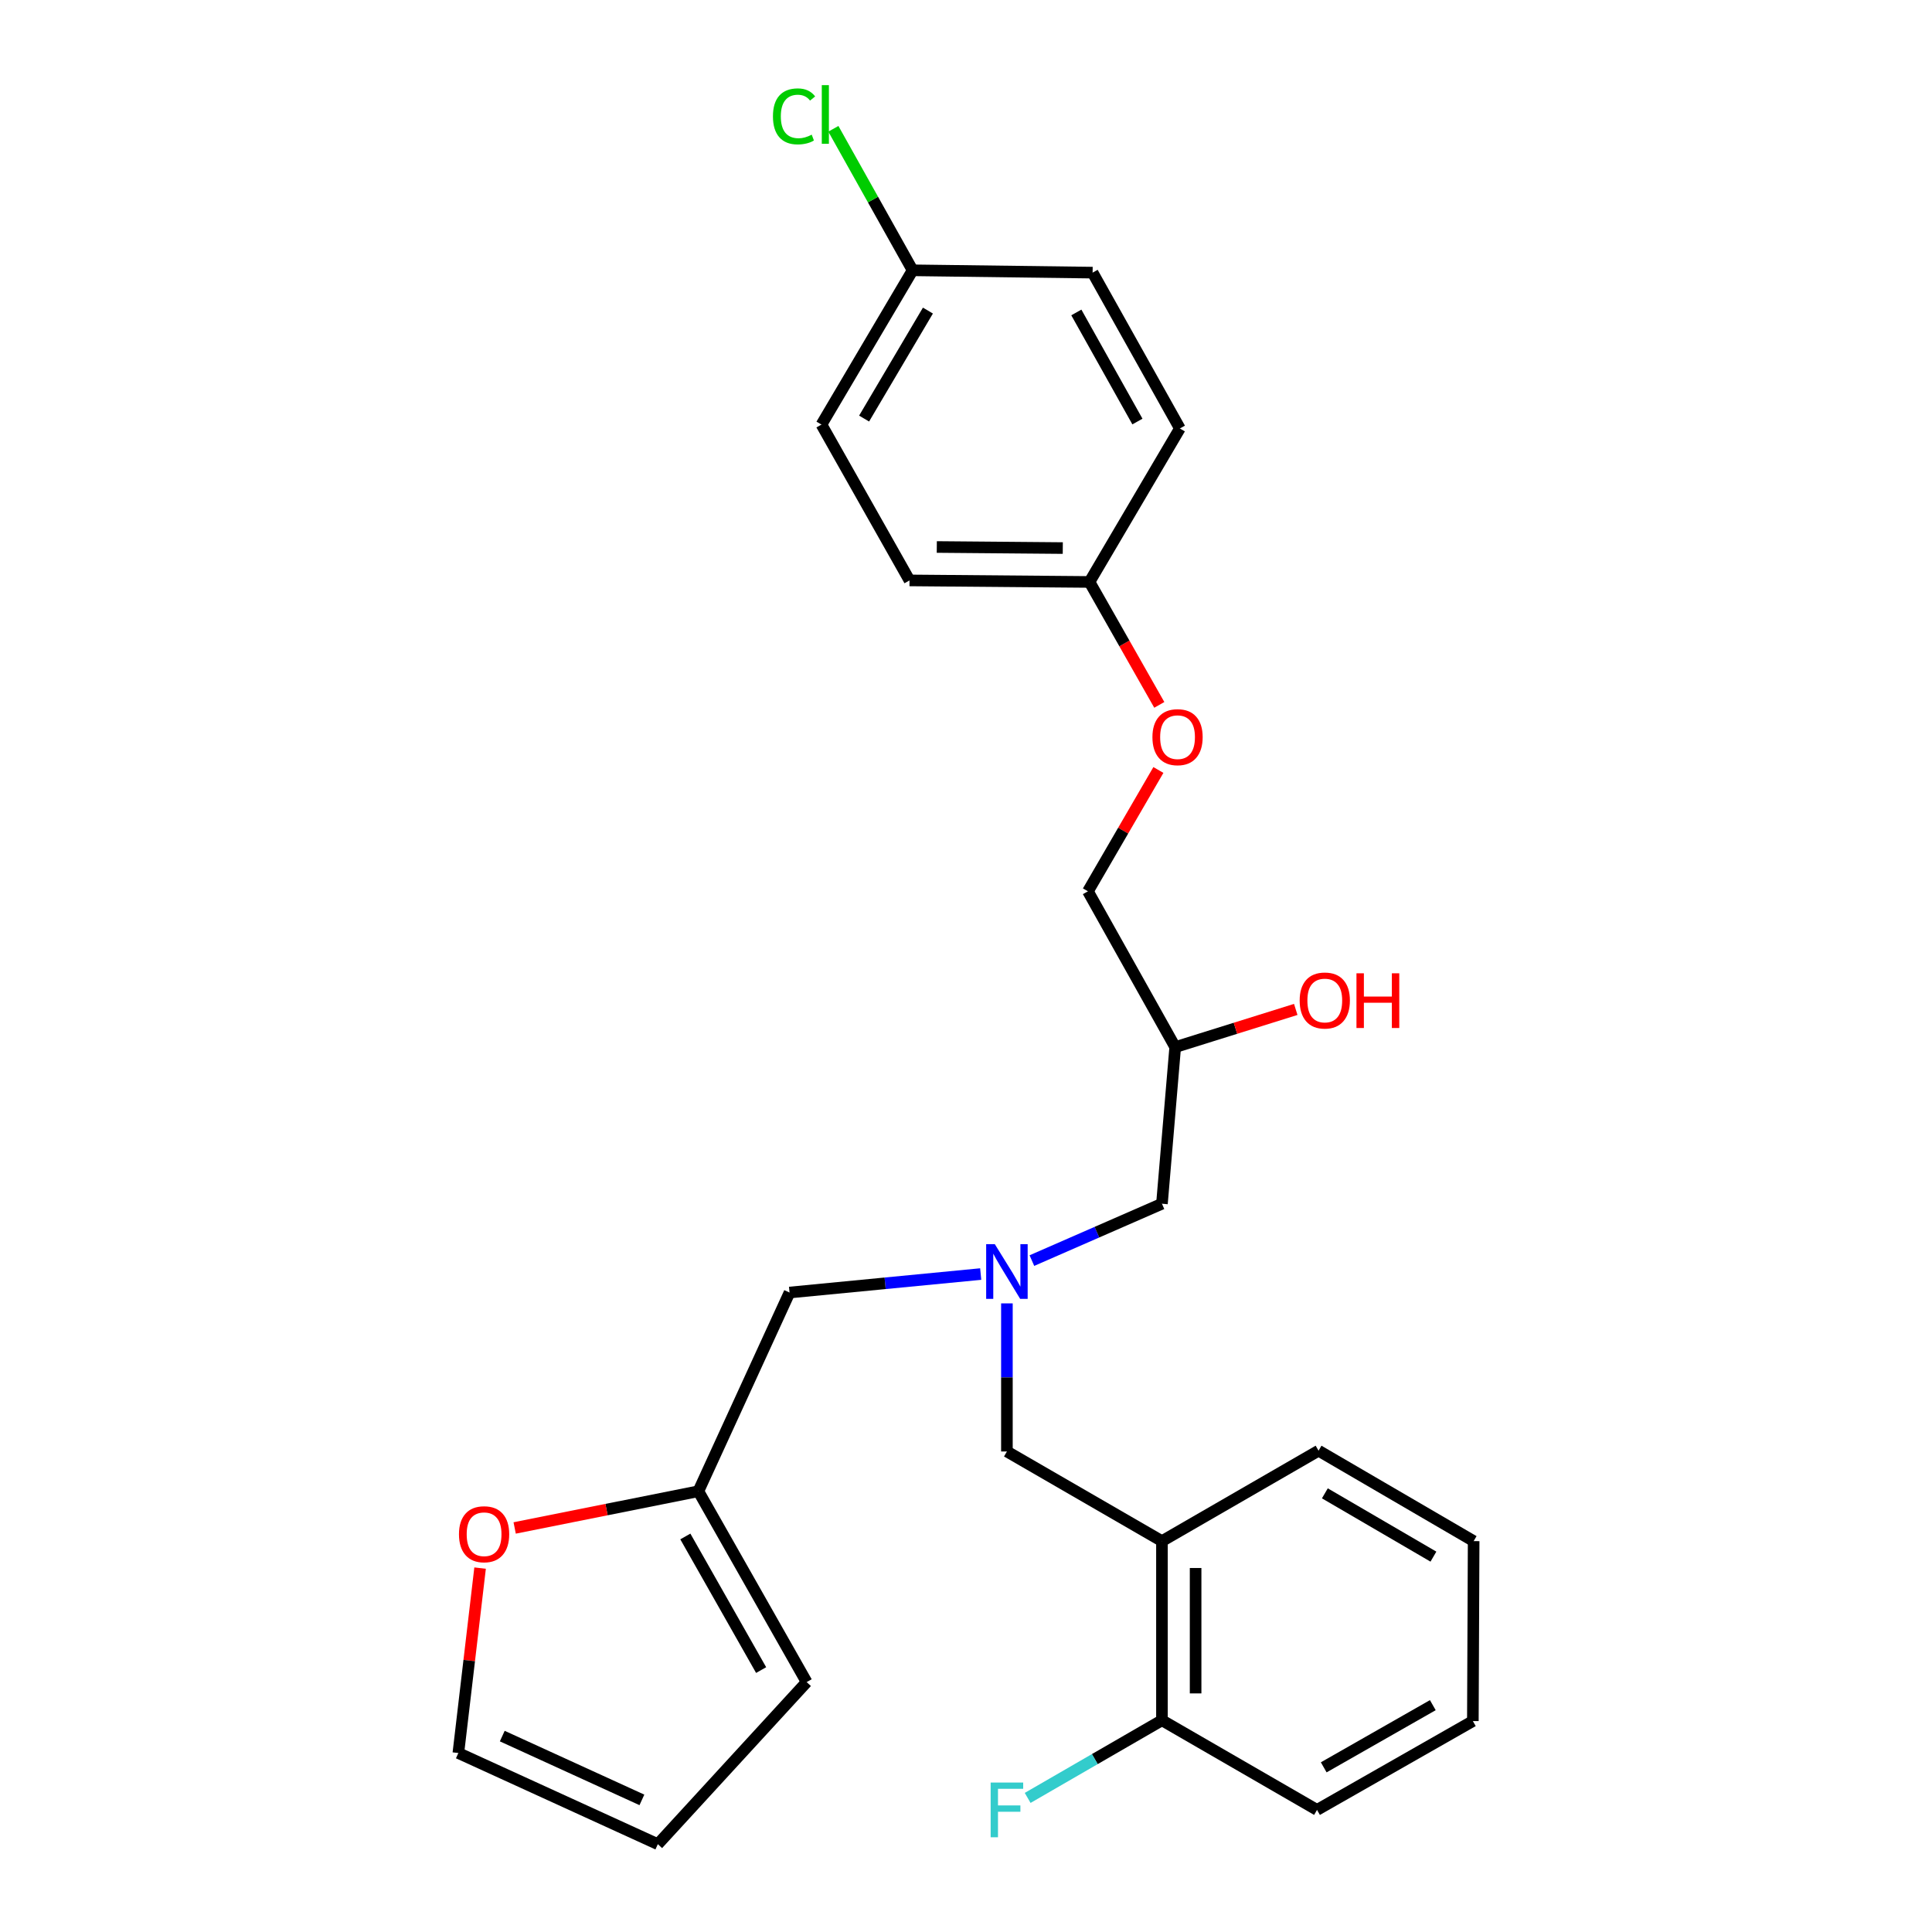 <?xml version='1.0' encoding='iso-8859-1'?>
<svg version='1.1' baseProfile='full'
              xmlns='http://www.w3.org/2000/svg'
                      xmlns:rdkit='http://www.rdkit.org/xml'
                      xmlns:xlink='http://www.w3.org/1999/xlink'
                  xml:space='preserve'
width='1000px' height='1000px' viewBox='0 0 1000 1000'>
<!-- END OF HEADER -->
<rect style='opacity:1.0;fill:#FFFFFF;stroke:none' width='1000' height='1000' x='0' y='0'> </rect>
<path class='bond-2' d='M 521.177,674.626 L 521.177,712.955' style='fill:none;fill-rule:evenodd;stroke:#0000FF;stroke-width:6px;stroke-linecap:butt;stroke-linejoin:miter;stroke-opacity:1' />
<path class='bond-2' d='M 521.177,712.955 L 521.177,751.284' style='fill:none;fill-rule:evenodd;stroke:#000000;stroke-width:6px;stroke-linecap:butt;stroke-linejoin:miter;stroke-opacity:1' />
<path class='bond-7' d='M 507.611,659.449 L 458.137,664.232' style='fill:none;fill-rule:evenodd;stroke:#0000FF;stroke-width:6px;stroke-linecap:butt;stroke-linejoin:miter;stroke-opacity:1' />
<path class='bond-7' d='M 458.137,664.232 L 408.663,669.016' style='fill:none;fill-rule:evenodd;stroke:#000000;stroke-width:6px;stroke-linecap:butt;stroke-linejoin:miter;stroke-opacity:1' />
<path class='bond-9' d='M 534.106,652.484 L 567.764,637.768' style='fill:none;fill-rule:evenodd;stroke:#0000FF;stroke-width:6px;stroke-linecap:butt;stroke-linejoin:miter;stroke-opacity:1' />
<path class='bond-9' d='M 567.764,637.768 L 601.423,623.052' style='fill:none;fill-rule:evenodd;stroke:#000000;stroke-width:6px;stroke-linecap:butt;stroke-linejoin:miter;stroke-opacity:1' />
<path class='bond-0' d='M 601.423,797.684 L 521.177,751.284' style='fill:none;fill-rule:evenodd;stroke:#000000;stroke-width:6px;stroke-linecap:butt;stroke-linejoin:miter;stroke-opacity:1' />
<path class='bond-4' d='M 601.423,797.684 L 601.423,890.415' style='fill:none;fill-rule:evenodd;stroke:#000000;stroke-width:6px;stroke-linecap:butt;stroke-linejoin:miter;stroke-opacity:1' />
<path class='bond-4' d='M 618.844,811.593 L 618.844,876.505' style='fill:none;fill-rule:evenodd;stroke:#000000;stroke-width:6px;stroke-linecap:butt;stroke-linejoin:miter;stroke-opacity:1' />
<path class='bond-22' d='M 601.423,797.684 L 682.481,750.878' style='fill:none;fill-rule:evenodd;stroke:#000000;stroke-width:6px;stroke-linecap:butt;stroke-linejoin:miter;stroke-opacity:1' />
<path class='bond-1' d='M 361.479,771.861 L 408.663,669.016' style='fill:none;fill-rule:evenodd;stroke:#000000;stroke-width:6px;stroke-linecap:butt;stroke-linejoin:miter;stroke-opacity:1' />
<path class='bond-3' d='M 361.479,771.861 L 313.934,781.366' style='fill:none;fill-rule:evenodd;stroke:#000000;stroke-width:6px;stroke-linecap:butt;stroke-linejoin:miter;stroke-opacity:1' />
<path class='bond-3' d='M 313.934,781.366 L 266.39,790.871' style='fill:none;fill-rule:evenodd;stroke:#FF0000;stroke-width:6px;stroke-linecap:butt;stroke-linejoin:miter;stroke-opacity:1' />
<path class='bond-5' d='M 361.479,771.861 L 417.519,870.651' style='fill:none;fill-rule:evenodd;stroke:#000000;stroke-width:6px;stroke-linecap:butt;stroke-linejoin:miter;stroke-opacity:1' />
<path class='bond-5' d='M 354.732,795.275 L 393.959,864.428' style='fill:none;fill-rule:evenodd;stroke:#000000;stroke-width:6px;stroke-linecap:butt;stroke-linejoin:miter;stroke-opacity:1' />
<path class='bond-6' d='M 248.492,811.647 L 242.868,859.505' style='fill:none;fill-rule:evenodd;stroke:#FF0000;stroke-width:6px;stroke-linecap:butt;stroke-linejoin:miter;stroke-opacity:1' />
<path class='bond-6' d='M 242.868,859.505 L 237.244,907.362' style='fill:none;fill-rule:evenodd;stroke:#000000;stroke-width:6px;stroke-linecap:butt;stroke-linejoin:miter;stroke-opacity:1' />
<path class='bond-14' d='M 601.423,890.415 L 566.668,910.506' style='fill:none;fill-rule:evenodd;stroke:#000000;stroke-width:6px;stroke-linecap:butt;stroke-linejoin:miter;stroke-opacity:1' />
<path class='bond-14' d='M 566.668,910.506 L 531.914,930.597' style='fill:none;fill-rule:evenodd;stroke:#33CCCC;stroke-width:6px;stroke-linecap:butt;stroke-linejoin:miter;stroke-opacity:1' />
<path class='bond-23' d='M 601.423,890.415 L 681.688,936.804' style='fill:none;fill-rule:evenodd;stroke:#000000;stroke-width:6px;stroke-linecap:butt;stroke-linejoin:miter;stroke-opacity:1' />
<path class='bond-8' d='M 417.519,870.651 L 340.496,954.545' style='fill:none;fill-rule:evenodd;stroke:#000000;stroke-width:6px;stroke-linecap:butt;stroke-linejoin:miter;stroke-opacity:1' />
<path class='bond-26' d='M 237.244,907.362 L 340.496,954.545' style='fill:none;fill-rule:evenodd;stroke:#000000;stroke-width:6px;stroke-linecap:butt;stroke-linejoin:miter;stroke-opacity:1' />
<path class='bond-26' d='M 259.973,898.594 L 332.249,931.622' style='fill:none;fill-rule:evenodd;stroke:#000000;stroke-width:6px;stroke-linecap:butt;stroke-linejoin:miter;stroke-opacity:1' />
<path class='bond-11' d='M 601.423,623.052 L 608.285,541.984' style='fill:none;fill-rule:evenodd;stroke:#000000;stroke-width:6px;stroke-linecap:butt;stroke-linejoin:miter;stroke-opacity:1' />
<path class='bond-10' d='M 599.582,398.542 L 581.348,429.941' style='fill:none;fill-rule:evenodd;stroke:#FF0000;stroke-width:6px;stroke-linecap:butt;stroke-linejoin:miter;stroke-opacity:1' />
<path class='bond-10' d='M 581.348,429.941 L 563.114,461.341' style='fill:none;fill-rule:evenodd;stroke:#000000;stroke-width:6px;stroke-linecap:butt;stroke-linejoin:miter;stroke-opacity:1' />
<path class='bond-12' d='M 600.052,364.846 L 581.985,333.032' style='fill:none;fill-rule:evenodd;stroke:#FF0000;stroke-width:6px;stroke-linecap:butt;stroke-linejoin:miter;stroke-opacity:1' />
<path class='bond-12' d='M 581.985,333.032 L 563.918,301.218' style='fill:none;fill-rule:evenodd;stroke:#000000;stroke-width:6px;stroke-linecap:butt;stroke-linejoin:miter;stroke-opacity:1' />
<path class='bond-15' d='M 608.285,541.984 L 563.114,461.341' style='fill:none;fill-rule:evenodd;stroke:#000000;stroke-width:6px;stroke-linecap:butt;stroke-linejoin:miter;stroke-opacity:1' />
<path class='bond-21' d='M 608.285,541.984 L 639.48,532.23' style='fill:none;fill-rule:evenodd;stroke:#000000;stroke-width:6px;stroke-linecap:butt;stroke-linejoin:miter;stroke-opacity:1' />
<path class='bond-21' d='M 639.48,532.23 L 670.676,522.476' style='fill:none;fill-rule:evenodd;stroke:#FF0000;stroke-width:6px;stroke-linecap:butt;stroke-linejoin:miter;stroke-opacity:1' />
<path class='bond-17' d='M 563.918,301.218 L 610.704,221.775' style='fill:none;fill-rule:evenodd;stroke:#000000;stroke-width:6px;stroke-linecap:butt;stroke-linejoin:miter;stroke-opacity:1' />
<path class='bond-18' d='M 563.918,301.218 L 470.761,300.424' style='fill:none;fill-rule:evenodd;stroke:#000000;stroke-width:6px;stroke-linecap:butt;stroke-linejoin:miter;stroke-opacity:1' />
<path class='bond-18' d='M 550.093,283.678 L 484.883,283.122' style='fill:none;fill-rule:evenodd;stroke:#000000;stroke-width:6px;stroke-linecap:butt;stroke-linejoin:miter;stroke-opacity:1' />
<path class='bond-13' d='M 472.367,139.913 L 425.184,219.762' style='fill:none;fill-rule:evenodd;stroke:#000000;stroke-width:6px;stroke-linecap:butt;stroke-linejoin:miter;stroke-opacity:1' />
<path class='bond-13' d='M 480.289,160.753 L 447.26,216.648' style='fill:none;fill-rule:evenodd;stroke:#000000;stroke-width:6px;stroke-linecap:butt;stroke-linejoin:miter;stroke-opacity:1' />
<path class='bond-16' d='M 472.367,139.913 L 451.858,103.289' style='fill:none;fill-rule:evenodd;stroke:#000000;stroke-width:6px;stroke-linecap:butt;stroke-linejoin:miter;stroke-opacity:1' />
<path class='bond-16' d='M 451.858,103.289 L 431.348,66.664' style='fill:none;fill-rule:evenodd;stroke:#00CC00;stroke-width:6px;stroke-linecap:butt;stroke-linejoin:miter;stroke-opacity:1' />
<path class='bond-28' d='M 472.367,139.913 L 565.534,141.113' style='fill:none;fill-rule:evenodd;stroke:#000000;stroke-width:6px;stroke-linecap:butt;stroke-linejoin:miter;stroke-opacity:1' />
<path class='bond-19' d='M 610.704,221.775 L 565.534,141.113' style='fill:none;fill-rule:evenodd;stroke:#000000;stroke-width:6px;stroke-linecap:butt;stroke-linejoin:miter;stroke-opacity:1' />
<path class='bond-19' d='M 588.728,218.188 L 557.109,161.725' style='fill:none;fill-rule:evenodd;stroke:#000000;stroke-width:6px;stroke-linecap:butt;stroke-linejoin:miter;stroke-opacity:1' />
<path class='bond-20' d='M 470.761,300.424 L 425.184,219.762' style='fill:none;fill-rule:evenodd;stroke:#000000;stroke-width:6px;stroke-linecap:butt;stroke-linejoin:miter;stroke-opacity:1' />
<path class='bond-24' d='M 682.481,750.878 L 762.756,797.684' style='fill:none;fill-rule:evenodd;stroke:#000000;stroke-width:6px;stroke-linecap:butt;stroke-linejoin:miter;stroke-opacity:1' />
<path class='bond-24' d='M 685.747,772.949 L 741.939,805.713' style='fill:none;fill-rule:evenodd;stroke:#000000;stroke-width:6px;stroke-linecap:butt;stroke-linejoin:miter;stroke-opacity:1' />
<path class='bond-25' d='M 681.688,936.804 L 762.349,890.821' style='fill:none;fill-rule:evenodd;stroke:#000000;stroke-width:6px;stroke-linecap:butt;stroke-linejoin:miter;stroke-opacity:1' />
<path class='bond-25' d='M 685.159,914.772 L 741.622,882.584' style='fill:none;fill-rule:evenodd;stroke:#000000;stroke-width:6px;stroke-linecap:butt;stroke-linejoin:miter;stroke-opacity:1' />
<path class='bond-27' d='M 762.756,797.684 L 762.349,890.821' style='fill:none;fill-rule:evenodd;stroke:#000000;stroke-width:6px;stroke-linecap:butt;stroke-linejoin:miter;stroke-opacity:1' />
<path  class='atom-0' d='M 514.917 643.977
L 524.197 658.977
Q 525.117 660.457, 526.597 663.137
Q 528.077 665.817, 528.157 665.977
L 528.157 643.977
L 531.917 643.977
L 531.917 672.297
L 528.037 672.297
L 518.077 655.897
Q 516.917 653.977, 515.677 651.777
Q 514.477 649.577, 514.117 648.897
L 514.117 672.297
L 510.437 672.297
L 510.437 643.977
L 514.917 643.977
' fill='#0000FF'/>
<path  class='atom-4' d='M 237.562 794.115
Q 237.562 787.315, 240.922 783.515
Q 244.282 779.715, 250.562 779.715
Q 256.842 779.715, 260.202 783.515
Q 263.562 787.315, 263.562 794.115
Q 263.562 800.995, 260.162 804.915
Q 256.762 808.795, 250.562 808.795
Q 244.322 808.795, 240.922 804.915
Q 237.562 801.035, 237.562 794.115
M 250.562 805.595
Q 254.882 805.595, 257.202 802.715
Q 259.562 799.795, 259.562 794.115
Q 259.562 788.555, 257.202 785.755
Q 254.882 782.915, 250.562 782.915
Q 246.242 782.915, 243.882 785.715
Q 241.562 788.515, 241.562 794.115
Q 241.562 799.835, 243.882 802.715
Q 246.242 805.595, 250.562 805.595
' fill='#FF0000'/>
<path  class='atom-11' d='M 596.495 381.553
Q 596.495 374.753, 599.855 370.953
Q 603.215 367.153, 609.495 367.153
Q 615.775 367.153, 619.135 370.953
Q 622.495 374.753, 622.495 381.553
Q 622.495 388.433, 619.095 392.353
Q 615.695 396.233, 609.495 396.233
Q 603.255 396.233, 599.855 392.353
Q 596.495 388.473, 596.495 381.553
M 609.495 393.033
Q 613.815 393.033, 616.135 390.153
Q 618.495 387.233, 618.495 381.553
Q 618.495 375.993, 616.135 373.193
Q 613.815 370.353, 609.495 370.353
Q 605.175 370.353, 602.815 373.153
Q 600.495 375.953, 600.495 381.553
Q 600.495 387.273, 602.815 390.153
Q 605.175 393.033, 609.495 393.033
' fill='#FF0000'/>
<path  class='atom-15' d='M 512.757 922.644
L 529.597 922.644
L 529.597 925.884
L 516.557 925.884
L 516.557 934.484
L 528.157 934.484
L 528.157 937.764
L 516.557 937.764
L 516.557 950.964
L 512.757 950.964
L 512.757 922.644
' fill='#33CCCC'/>
<path  class='atom-17' d='M 400.077 60.231
Q 400.077 53.191, 403.357 49.511
Q 406.677 45.791, 412.957 45.791
Q 418.797 45.791, 421.917 49.911
L 419.277 52.071
Q 416.997 49.071, 412.957 49.071
Q 408.677 49.071, 406.397 51.951
Q 404.157 54.791, 404.157 60.231
Q 404.157 65.831, 406.477 68.711
Q 408.837 71.591, 413.397 71.591
Q 416.517 71.591, 420.157 69.711
L 421.277 72.711
Q 419.797 73.671, 417.557 74.231
Q 415.317 74.791, 412.837 74.791
Q 406.677 74.791, 403.357 71.031
Q 400.077 67.271, 400.077 60.231
' fill='#00CC00'/>
<path  class='atom-17' d='M 425.357 44.071
L 429.037 44.071
L 429.037 74.431
L 425.357 74.431
L 425.357 44.071
' fill='#00CC00'/>
<path  class='atom-22' d='M 672.704 517.857
Q 672.704 511.057, 676.064 507.257
Q 679.424 503.457, 685.704 503.457
Q 691.984 503.457, 695.344 507.257
Q 698.704 511.057, 698.704 517.857
Q 698.704 524.737, 695.304 528.657
Q 691.904 532.537, 685.704 532.537
Q 679.464 532.537, 676.064 528.657
Q 672.704 524.777, 672.704 517.857
M 685.704 529.337
Q 690.024 529.337, 692.344 526.457
Q 694.704 523.537, 694.704 517.857
Q 694.704 512.297, 692.344 509.497
Q 690.024 506.657, 685.704 506.657
Q 681.384 506.657, 679.024 509.457
Q 676.704 512.257, 676.704 517.857
Q 676.704 523.577, 679.024 526.457
Q 681.384 529.337, 685.704 529.337
' fill='#FF0000'/>
<path  class='atom-22' d='M 702.104 503.777
L 705.944 503.777
L 705.944 515.817
L 720.424 515.817
L 720.424 503.777
L 724.264 503.777
L 724.264 532.097
L 720.424 532.097
L 720.424 519.017
L 705.944 519.017
L 705.944 532.097
L 702.104 532.097
L 702.104 503.777
' fill='#FF0000'/>
</svg>
